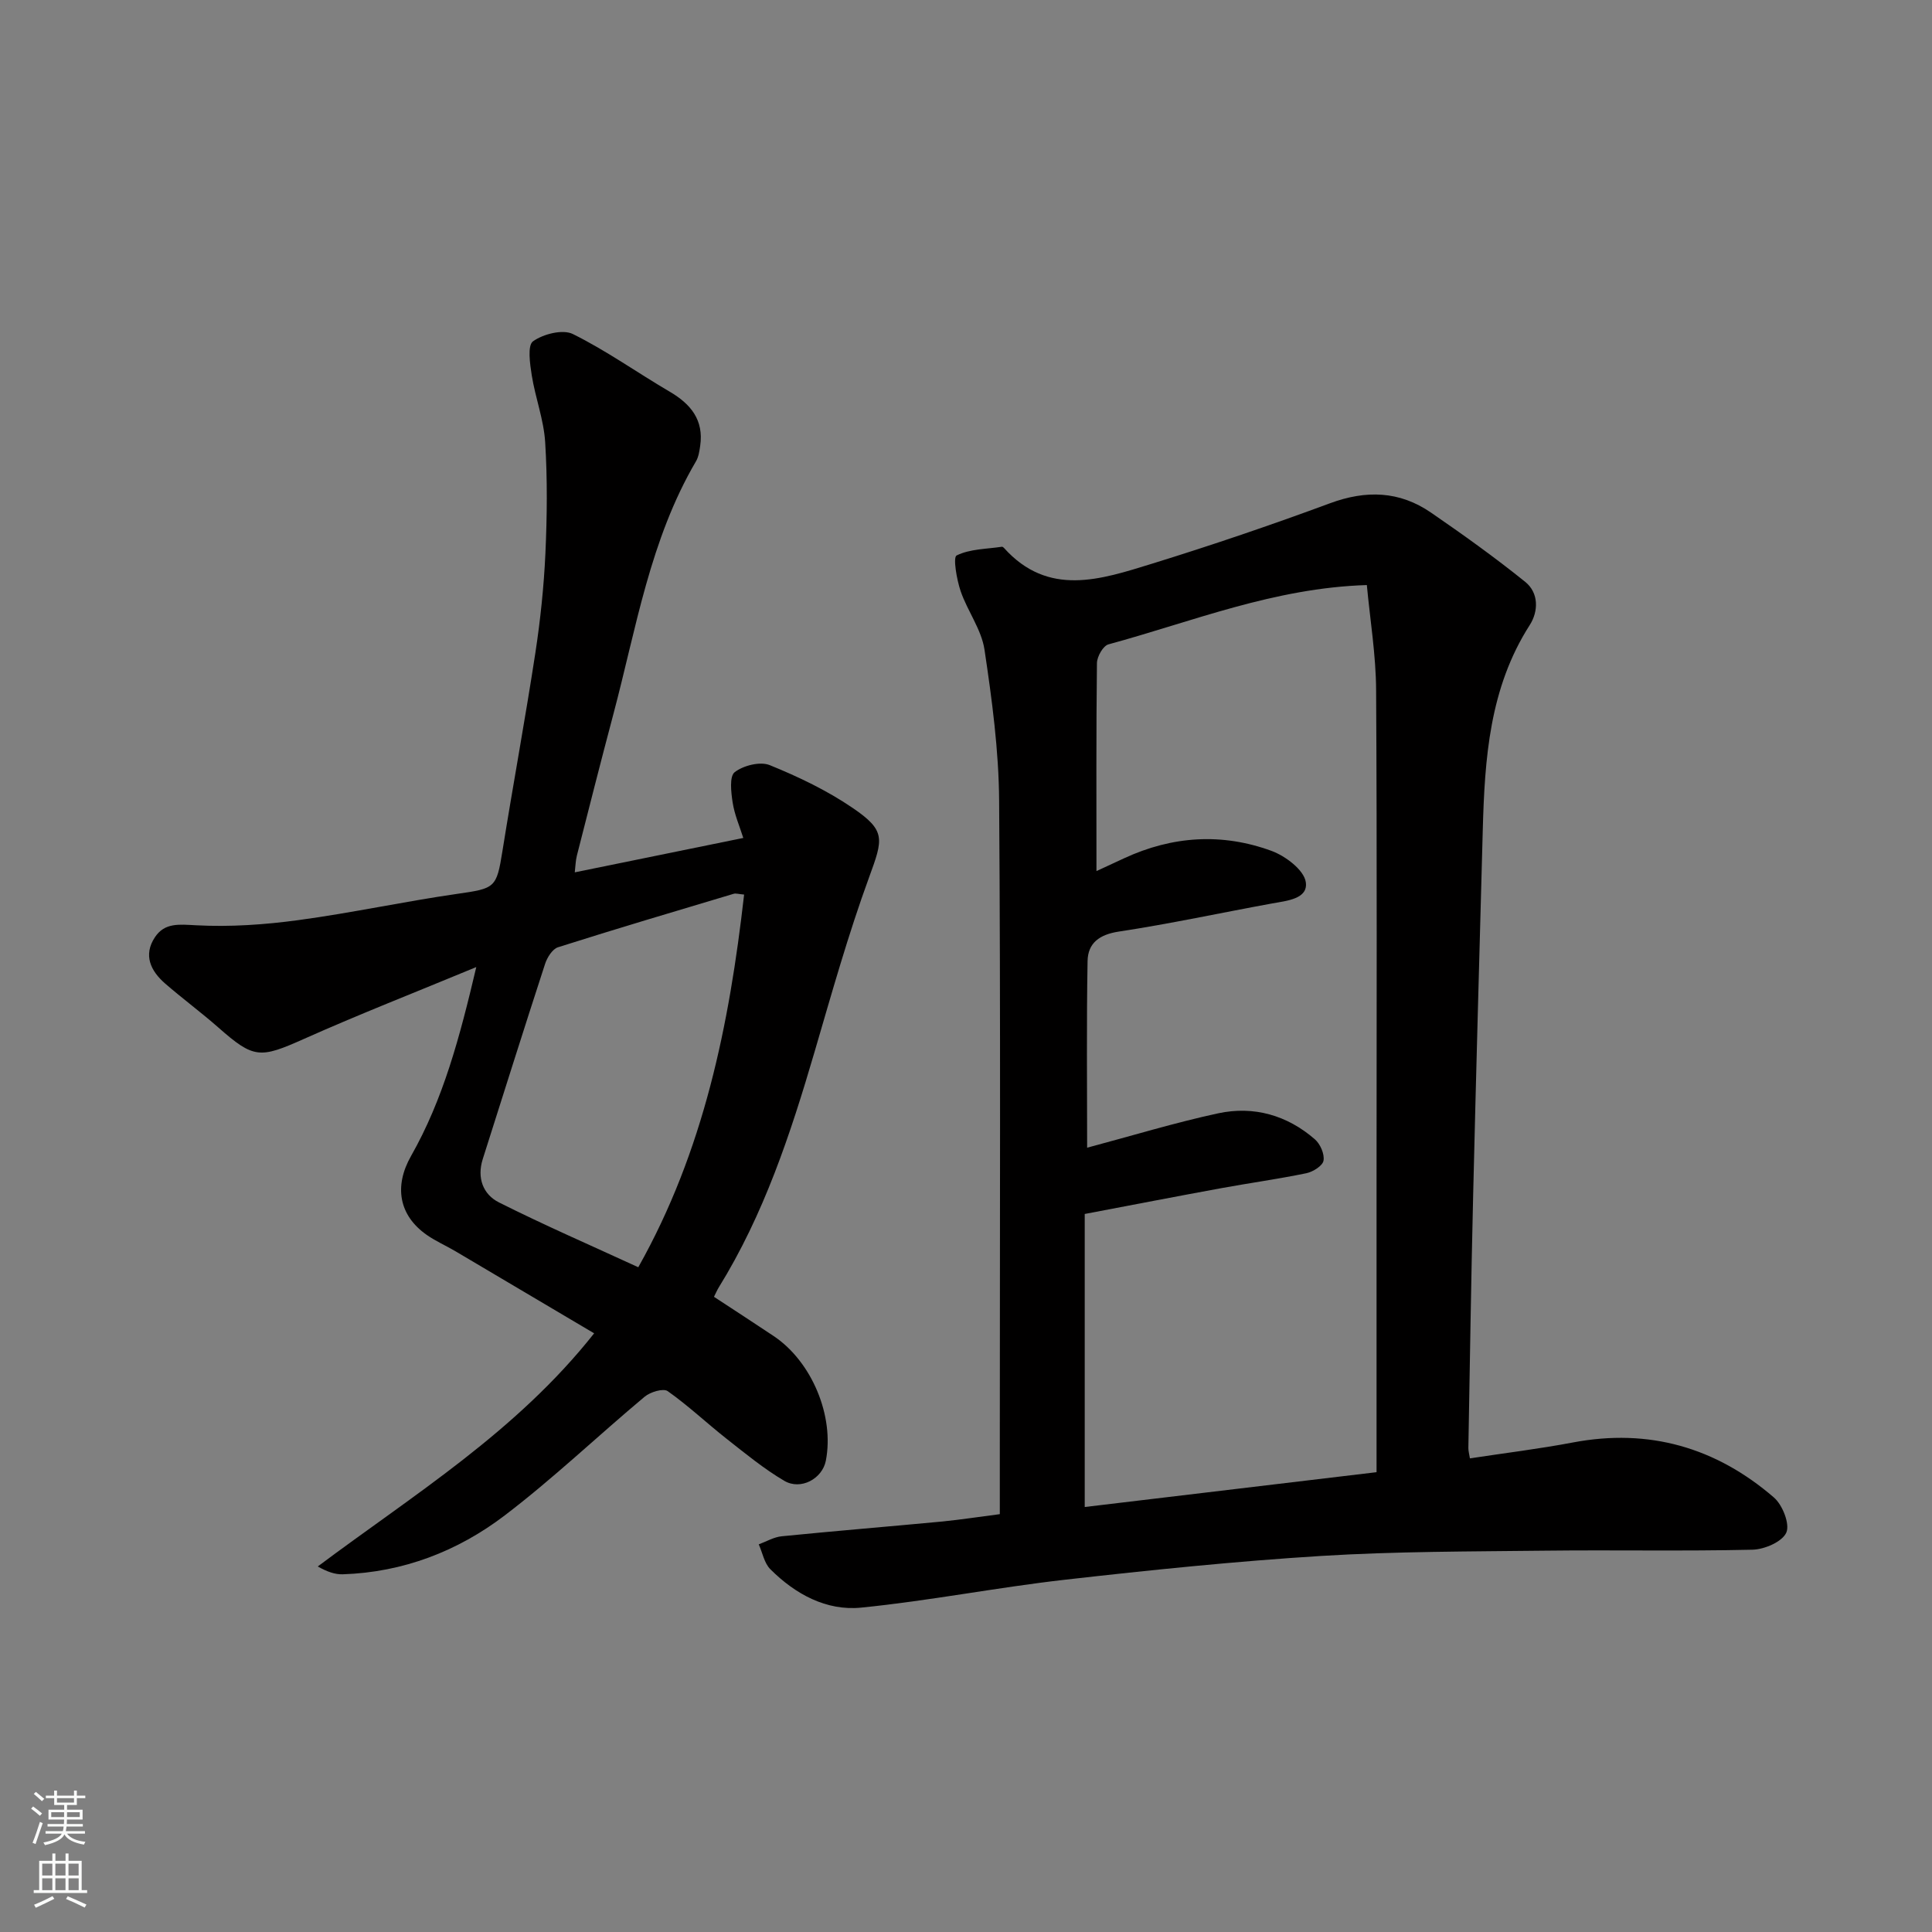 <svg enable-background="new 0 0 400 400" viewBox="0 0 400 400" xmlns="http://www.w3.org/2000/svg"><rect x="0" y="0" width="400" height="400" fill="#808080" stroke="none"/><path d="m207 313.49c0-4.72 0-9.21 0-13.69 0-44.66.18-89.31-.14-133.97-.07-10.46-1.48-20.96-3.03-31.32-.63-4.2-3.54-8.01-4.95-12.15-.81-2.4-1.6-6.98-.82-7.36 2.75-1.36 6.18-1.32 9.36-1.8.13-.02.31.11.42.22 9.19 10.25 20.05 6.56 30.57 3.32 12.42-3.84 24.75-8.03 36.94-12.54 7.48-2.77 14.39-2.56 20.91 1.92 6.65 4.57 13.23 9.28 19.51 14.34 2.84 2.28 2.77 6.11.94 8.96-8.35 13.04-9.32 27.67-9.72 42.47-.68 25.2-1.39 50.39-1.99 75.59-.42 17.43-.68 34.86-.99 52.29-.01.64.18 1.28.32 2.17 7.21-1.1 14.3-1.96 21.32-3.29 15.77-2.99 29.63 1.05 41.61 11.38 1.79 1.54 3.35 5.5 2.58 7.27-.83 1.9-4.53 3.5-7.02 3.55-14.32.33-28.66.03-42.99.2-15.43.18-30.89.14-46.29 1.09-17.7 1.1-35.37 2.92-53 4.92-14.12 1.6-28.12 4.37-42.25 5.78-7.21.72-13.65-2.8-18.8-7.95-1.26-1.26-1.62-3.41-2.4-5.15 1.58-.58 3.13-1.51 4.75-1.67 11.12-1.11 22.25-2.02 33.37-3.07 3.76-.38 7.48-.96 11.79-1.51zm20.01-133.14c1.63-.76 3.68-1.71 5.74-2.66 9.97-4.62 20.26-5.28 30.51-1.52 2.89 1.06 6.72 3.96 7.09 6.46.52 3.48-3.89 3.86-6.98 4.42-10.57 1.93-21.09 4.21-31.71 5.82-4.05.61-6.42 2.38-6.49 6.11-.23 12.92-.09 25.85-.09 38.64 9.31-2.48 18.14-5.18 27.13-7.12 7.37-1.58 14.28.39 20.02 5.38 1.12.97 2.03 3.06 1.79 4.42-.18 1.06-2.17 2.31-3.54 2.6-5.9 1.22-11.88 2.04-17.81 3.13-9.22 1.69-18.43 3.48-28.09 5.31v60.67c19.83-2.37 39.46-4.71 60.42-7.21 0-20.2 0-40.1 0-59.99 0-33.98.11-67.96-.09-101.94-.04-7.27-1.25-14.54-1.92-21.74-19.21.59-36.1 7.56-53.5 12.28-1.1.3-2.36 2.52-2.38 3.87-.17 14.24-.1 28.49-.1 43.07z" fill="#010000"/><path d="m147.82 268.49c4.48 2.94 8.45 5.51 12.38 8.14 7.89 5.29 12.58 16.57 10.78 25.8-.73 3.72-5.18 6.18-8.62 4.15-4.2-2.48-8.02-5.62-11.87-8.65-4.13-3.25-7.97-6.89-12.25-9.91-.91-.64-3.6.17-4.77 1.15-9.72 8.13-18.91 16.92-28.97 24.58-9.74 7.42-21.05 11.78-33.53 12.19-1.63.05-3.27-.54-5.18-1.62 19.91-14.91 41.11-27.88 57.22-48.27-9.6-5.68-19.15-11.35-28.71-16.99-1.96-1.16-4.08-2.08-5.94-3.38-5.81-4.06-6.8-10.11-3.26-16.34 6.65-11.71 10.08-24.55 13.51-39.12-12.71 5.27-24.29 9.79-35.62 14.85-9.19 4.1-10.41 4.16-17.8-2.35-3.57-3.14-7.41-5.97-11-9.09-3-2.61-4.57-5.88-2.12-9.58 2.03-3.07 5.04-2.66 8.55-2.48 7.02.37 14.17-.12 21.16-1.07 10.99-1.48 21.86-3.85 32.84-5.43 7.89-1.13 8.18-1.21 9.4-8.84 2.19-13.7 4.72-27.34 6.82-41.05 1.04-6.81 1.76-13.7 2.08-20.58.35-7.68.43-15.41-.05-23.08-.29-4.63-2.03-9.15-2.77-13.78-.38-2.39-.93-6.23.26-7.08 2.12-1.51 6.15-2.54 8.25-1.5 6.95 3.44 13.33 8 20.04 11.93 4.37 2.56 7.08 5.86 6.32 11.19-.16 1.1-.33 2.31-.88 3.24-9.51 16.2-12.37 34.56-17.09 52.31-2.59 9.75-5.07 19.52-7.56 29.3-.27 1.06-.29 2.19-.44 3.48 11.81-2.41 23.24-4.74 34.89-7.12-.76-2.41-1.81-4.81-2.2-7.32-.33-2.12-.7-5.43.42-6.3 1.8-1.39 5.26-2.26 7.25-1.46 5.96 2.42 11.9 5.26 17.2 8.88 6.89 4.7 6.28 6.39 3.4 14.28-4.35 11.88-7.77 24.11-11.33 36.26-4.96 16.93-10.47 33.62-19.84 48.75-.33.54-.57 1.13-.97 1.91zm6.24-83.28c-1.18-.1-1.72-.3-2.16-.16-12.14 3.63-24.29 7.23-36.37 11.07-1.16.37-2.25 2.12-2.68 3.45-4.38 13.44-8.62 26.93-12.9 40.4-1.24 3.89.05 7.32 3.36 8.98 9.42 4.73 19.09 8.93 28.84 13.42 13.58-24.14 18.83-50.11 21.91-77.16z" fill="#010000"/><g fill="#fafbfa"><path d="m6.44 374.46.42-.45c.65.47 1.27.95 1.85 1.44l-.45.49c-.65-.56-1.25-1.06-1.82-1.48m.93 7.33-.63-.26c.55-1.36 1.05-2.8 1.52-4.33.19.1.38.19.59.27-.46 1.29-.95 2.73-1.48 4.32m-.38-10.38.44-.42c.43.34 1.01.82 1.74 1.44l-.49.49c-.53-.51-1.09-1.01-1.69-1.51m2.5.35h1.72v-1.04h.59v1.04h3.52v-1.04h.59v1.04h1.75v.53h-1.75v1.42h-2.03v.97h3.22v2.03h-3.24c0 .35-.01.66-.03.93h3.32v.53h-3.37c-.03.27-.08.58-.15.94h3.96v.53h-3.71c.67.92 1.93 1.48 3.79 1.68-.13.24-.23.44-.29.59-2.13-.38-3.48-1.08-4.04-2.12-.43.97-1.77 1.72-4.03 2.23-.09-.19-.2-.37-.33-.55 2.1-.42 3.37-1.03 3.81-1.83h-3.36v-.53h3.58c.08-.29.13-.61.16-.94h-3.33v-.53h3.39c.02-.27.04-.58.04-.93h-3.23v-2.03h3.25v-.97h-2.07v-1.42h-1.73zm1.12 3.44v1h2.65c.01-.3.02-.44.01-.4v-.25-.35zm1.19-2h3.52v-.91h-3.52zm4.71 2h-2.63v.59c0 .15-.01.28-.01.4h2.64z"/><path d="m13.56 383.74h.63v1.52h2.72v6.07h1.13v.6h-11.06v-.6h1.13v-6.07h2.73v-1.52h.63v1.52h2.1v-1.52zm-2.69 8.83.38.56c-1.24.63-2.53 1.25-3.85 1.85-.1-.21-.21-.42-.34-.63 1.36-.55 2.63-1.15 3.81-1.78m-2.13-4.27h2.1v-2.45h-2.1zm0 3.04h2.1v-2.46h-2.1zm2.72-3.04h2.1v-2.45h-2.1zm0 3.04h2.1v-2.46h-2.1zm6.07 3.6c-1.41-.71-2.7-1.3-3.86-1.78l.35-.56c1.45.62 2.75 1.19 3.88 1.72zm-1.25-9.09h-2.1v2.45h2.1zm-2.09 5.49h2.1v-2.46h-2.1z"/></g></svg>